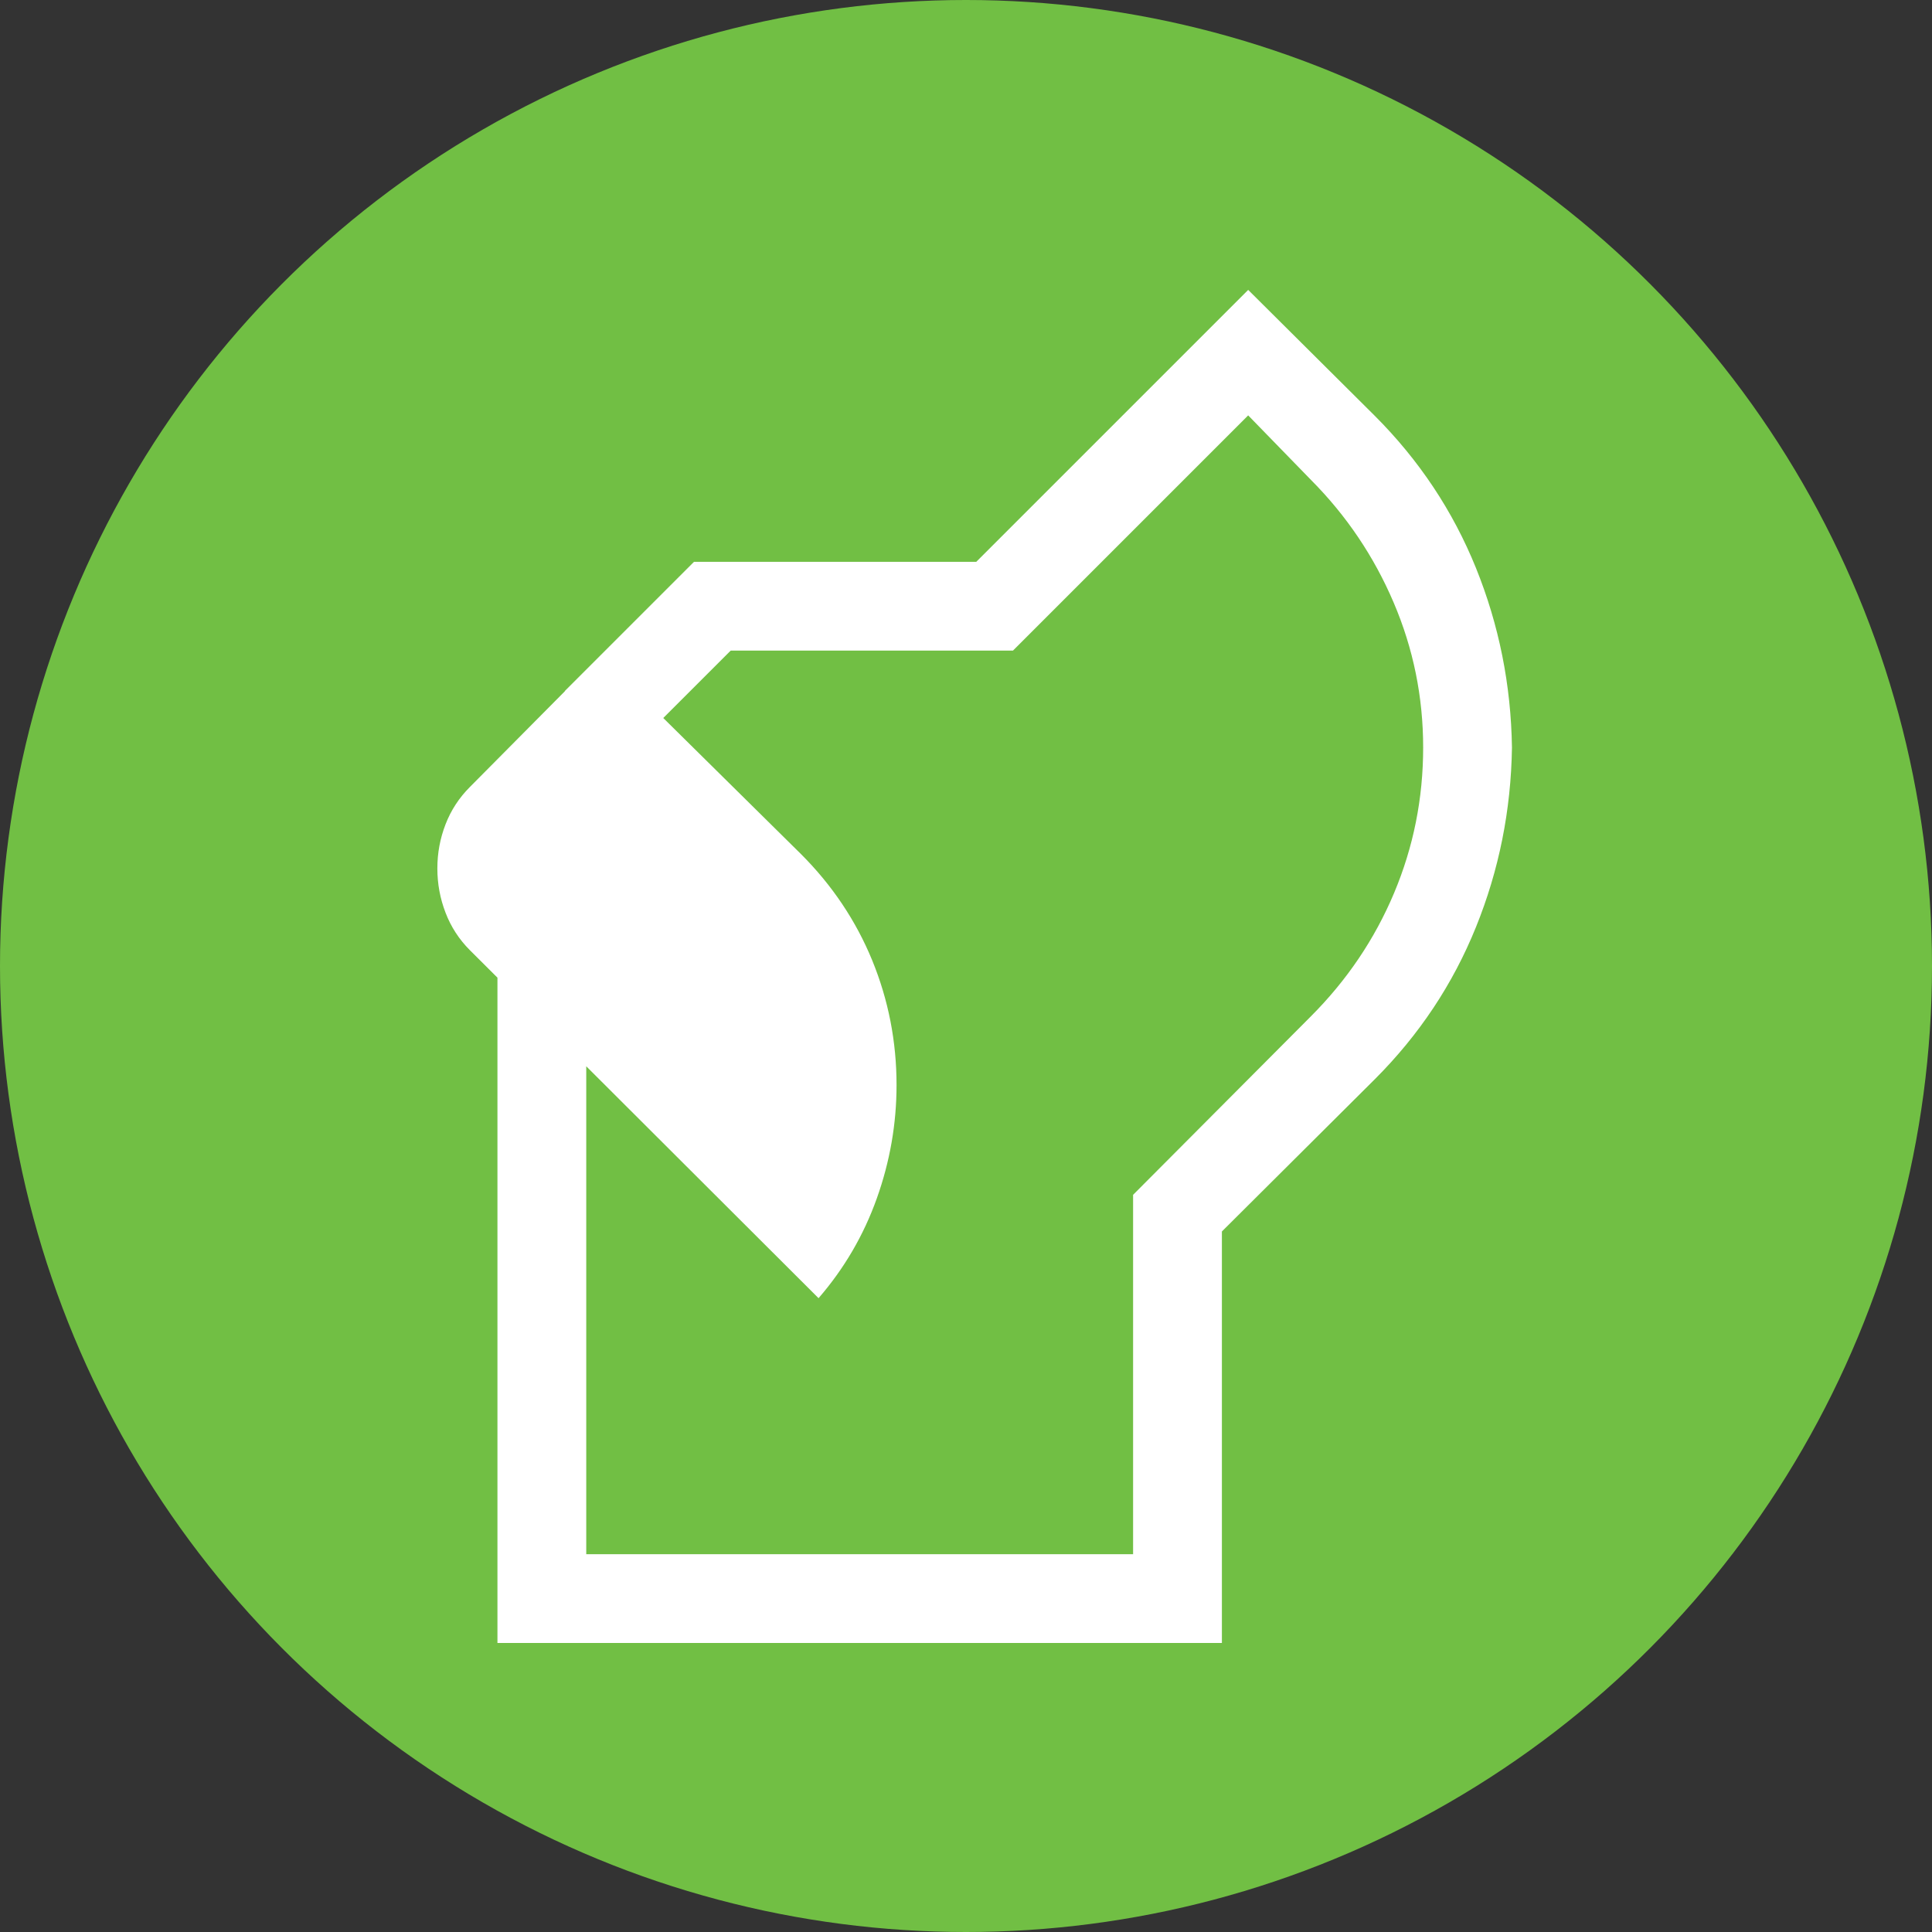 <?xml version="1.0" encoding="UTF-8" standalone="no"?> <svg xmlns="http://www.w3.org/2000/svg" xmlns:xlink="http://www.w3.org/1999/xlink" xmlns:serif="http://www.serif.com/" width="100%" height="100%" viewBox="0 0 40 40" version="1.1" xml:space="preserve" style="fill-rule:evenodd;clip-rule:evenodd;stroke-linejoin:round;stroke-miterlimit:2;"><rect x="0" y="0" width="40" height="40" fill="#333333" stroke="none"/> <circle cx="20" cy="20" r="20" style="fill:rgb(113,191,68);"></circle> <g transform="matrix(0.878,0,0,0.878,2.47,2.555)"> <path d="M8.917,20.144L8.268,19.497C8.013,19.242 7.821,18.947 7.693,18.612C7.564,18.277 7.5,17.929 7.5,17.568C7.5,17.207 7.564,16.861 7.693,16.528C7.821,16.196 8.013,15.902 8.268,15.647L10.509,13.388L10.505,13.385L13.552,10.338L20.208,10.338L26.62,3.926L29.607,6.897C30.652,7.943 31.447,9.138 31.991,10.483C32.535,11.829 32.818,13.24 32.84,14.718C32.818,16.196 32.535,17.607 31.991,18.952C31.447,20.298 30.652,21.493 29.607,22.538L26,26.129L26,35.833L8.917,35.833L8.917,20.144ZM12.827,14.021L16.076,17.231C16.81,17.965 17.369,18.799 17.753,19.733C18.136,20.668 18.328,21.649 18.328,22.676C18.328,23.588 18.173,24.478 17.863,25.348C17.553,26.217 17.095,27.002 16.489,27.702L11.011,22.234L11.011,33.739L23.906,33.739L23.906,25.265L28.091,21.064C28.947,20.208 29.603,19.236 30.06,18.149C30.517,17.062 30.746,15.918 30.746,14.718C30.746,13.524 30.514,12.384 30.05,11.298C29.587,10.213 28.939,9.251 28.107,8.413L26.62,6.885L21.073,12.432L14.417,12.432L12.827,14.021Z" style="fill:white;"></path> </g> </svg> 